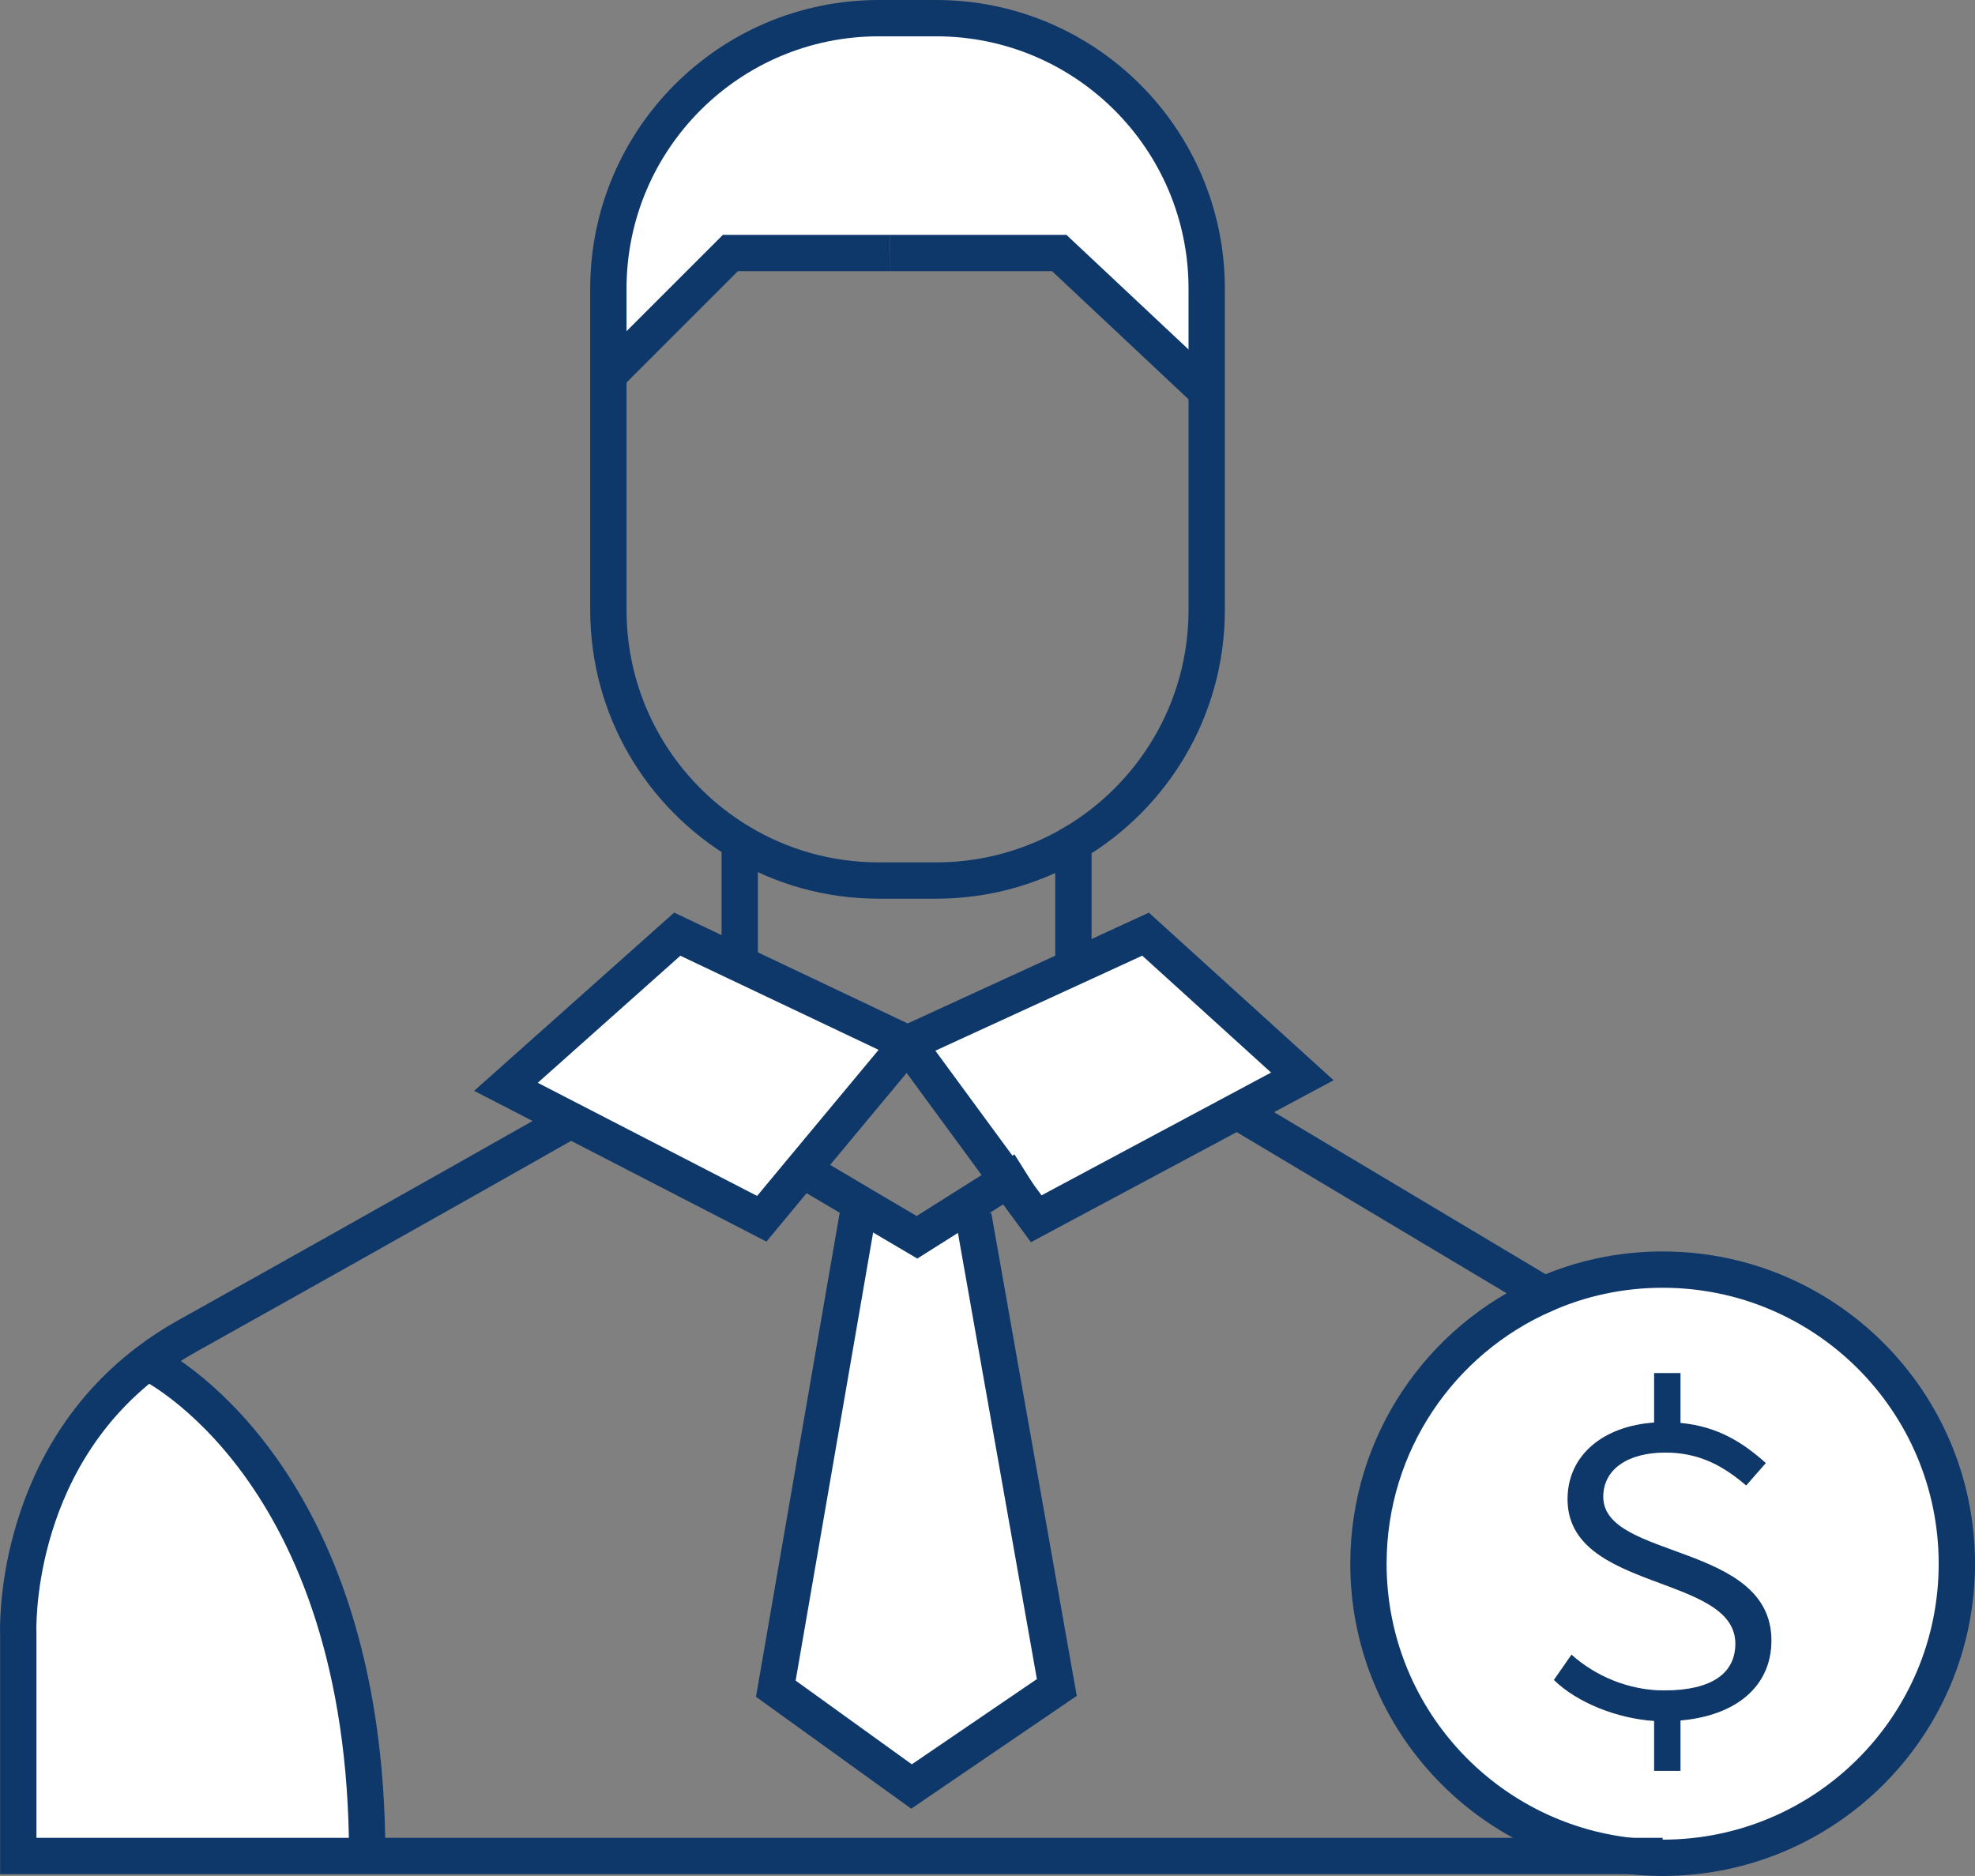 <?xml version="1.0" encoding="UTF-8"?>
<svg id="_圖層_2" data-name="圖層 2" xmlns="http://www.w3.org/2000/svg" width="163.13" height="154.97" viewBox="0 0 163.13 154.97">
  <rect x="0" y="0" width="163.13" height="154.97" fill="#808080" stroke="none"/>
  <g id="_圖層_1-2" data-name="圖層 1">
    <g>
      <g>
        <path d="M99.43,32.11l-11.94-11.21h-27.16l-10.08,10.08v-7.13c0-12.34,10-22.35,22.34-22.35h4.73c12.34,0,22.35,10.01,22.35,22.35v8.26h-.24Z" style="fill: #fff;"/>
        <polygon points="83.24 97.48 74.96 86.2 88.77 79.86 94.62 77.17 107.57 88.92 102.19 91.8 85.59 100.68 83.24 97.48" style="fill: #fff;"/>
        <polygon points="80.4 100.46 87.29 139.4 75.29 147.58 64.08 139.5 70.83 100.46 71.33 99.61 75.74 102.21 79.86 99.61 80.4 100.46" style="fill: #fff;"/>
        <path d="M30.33,153.32H1.51v-18.36s-.62-13.91,10.74-22.5l.11,.15s17.97,8.65,17.97,40.71Z" style="fill: #fff;"/>
        <polygon points="74.96 86.2 66.29 96.62 62.92 100.68 46.87 92.4 41.79 89.78 55.94 77.17 61.1 79.62 74.96 86.2" style="fill: #fff;"/>
        <path d="M137.45,139.64c3.92,0,5.88-1.4,5.88-3.86,0-5.75-13.86-4.28-13.86-11.93,0-3.65,2.96-6.05,7.15-6.34v-4.09h2.19v4.12c3.16,.3,5.22,1.69,7.05,3.32l-1.63,1.86c-1.86-1.59-3.83-2.72-6.68-2.72-3.03,0-5.12,1.33-5.12,3.65,0,5.19,13.89,3.76,13.89,11.87,0,3.79-2.92,6.21-7.51,6.61v4.16h-2.19v-4.12c-3.03-.2-6.35-1.5-8.28-3.39l1.46-2.1c1.96,1.76,4.72,2.96,7.65,2.96Z" style="fill: #0e376a;"/>
        <path d="M134.69,153.32c-12.18-1.31-21.66-11.62-21.66-24.14,0-9.94,5.97-18.49,14.52-22.24,2.99-1.33,6.3-2.06,9.78-2.06,13.42,0,24.3,10.88,24.3,24.3s-10.88,24.29-24.3,24.29c-.89,0-1.78-.05-2.64-.15Zm4.12-11.19c4.59-.4,7.51-2.82,7.51-6.61,0-8.11-13.89-6.68-13.89-11.87,0-2.32,2.09-3.65,5.12-3.65,2.85,0,4.82,1.13,6.68,2.72l1.63-1.86c-1.83-1.63-3.89-3.02-7.05-3.32v-4.12h-2.19v4.09c-4.19,.29-7.15,2.69-7.15,6.34,0,7.65,13.86,6.18,13.86,11.93,0,2.46-1.96,3.86-5.88,3.86-2.93,0-5.69-1.2-7.65-2.96l-1.46,2.1c1.93,1.89,5.25,3.19,8.28,3.39v4.12h2.19v-4.16Z" style="fill: #fff;"/>
      </g>
      <g>
        <polyline points="128.11 107.27 127.55 106.94 102.19 91.8 101.95 91.65" style="fill: none; stroke: #0e376a; stroke-miterlimit: 10; stroke-width: 3px;"/>
        <path d="M46.66,92.81s-12.92,7.35-31.24,17.58c-1.15,.64-2.21,1.34-3.17,2.07C.89,121.05,1.51,134.96,1.51,134.96v18.36H137.33" style="fill: none; stroke: #0e376a; stroke-miterlimit: 10; stroke-width: 3px;"/>
        <polygon points="61.1 79.62 55.94 77.17 41.79 89.78 46.87 92.4 62.92 100.68 66.29 96.62 74.96 86.2 61.1 79.62" style="fill: none; stroke: #0e376a; stroke-miterlimit: 10; stroke-width: 3px;"/>
        <polygon points="74.96 86.2 83.24 97.48 85.59 100.68 102.19 91.8 107.57 88.92 94.62 77.17 88.77 79.86 74.96 86.2" style="fill: none; stroke: #0e376a; stroke-miterlimit: 10; stroke-width: 3px;"/>
        <path d="M12.36,112.61s17.97,8.65,17.97,40.71" style="fill: none; stroke: #0e376a; stroke-miterlimit: 10; stroke-width: 3px;"/>
        <line x1="61.1" y1="79.62" x2="61.1" y2="69.65" style="fill: none; stroke: #0e376a; stroke-miterlimit: 10; stroke-width: 3px;"/>
        <line x1="88.66" y1="79.62" x2="88.66" y2="69.65" style="fill: none; stroke: #0e376a; stroke-miterlimit: 10; stroke-width: 3px;"/>
        <path d="M88.66,69.65c-3.32,1.96-7.2,3.09-11.34,3.09h-4.73c-4.18,0-8.1-1.15-11.45-3.16-6.52-3.9-10.89-11.03-10.89-19.19V23.85c0-12.34,10-22.35,22.34-22.35h4.73c12.34,0,22.35,10.01,22.35,22.35v26.54c0,8.2-4.42,15.37-11.01,19.26Z" style="fill: none; stroke: #0e376a; stroke-miterlimit: 10; stroke-width: 3px;"/>
        <polyline points="66.3 96.63 71.33 99.61 75.74 102.21 79.86 99.61 83.24 97.48 84.59 96.63" style="fill: none; stroke: #0e376a; stroke-miterlimit: 10; stroke-width: 3px;"/>
        <polyline points="70.83 100.46 64.08 139.5 75.29 147.58 87.29 139.4 80.4 100.46" style="fill: none; stroke: #0e376a; stroke-miterlimit: 10; stroke-width: 3px;"/>
        <path d="M127.55,106.94c2.99-1.33,6.3-2.06,9.78-2.06,13.42,0,24.3,10.88,24.3,24.3s-10.88,24.29-24.3,24.29c-.89,0-1.78-.05-2.64-.15-12.18-1.31-21.66-11.62-21.66-24.14,0-9.94,5.97-18.49,14.52-22.24Z" style="fill: none; stroke: #0e376a; stroke-miterlimit: 10; stroke-width: 3px;"/>
        <polyline points="73.48 20.9 87.49 20.9 99.43 32.11" style="fill: none; stroke: #0e376a; stroke-miterlimit: 10; stroke-width: 3px;"/>
        <polyline points="73.48 20.9 60.33 20.9 50.25 30.98 49.99 31.24" style="fill: none; stroke: #0e376a; stroke-miterlimit: 10; stroke-width: 3px;"/>
      </g>
    </g>
  </g>
</svg>